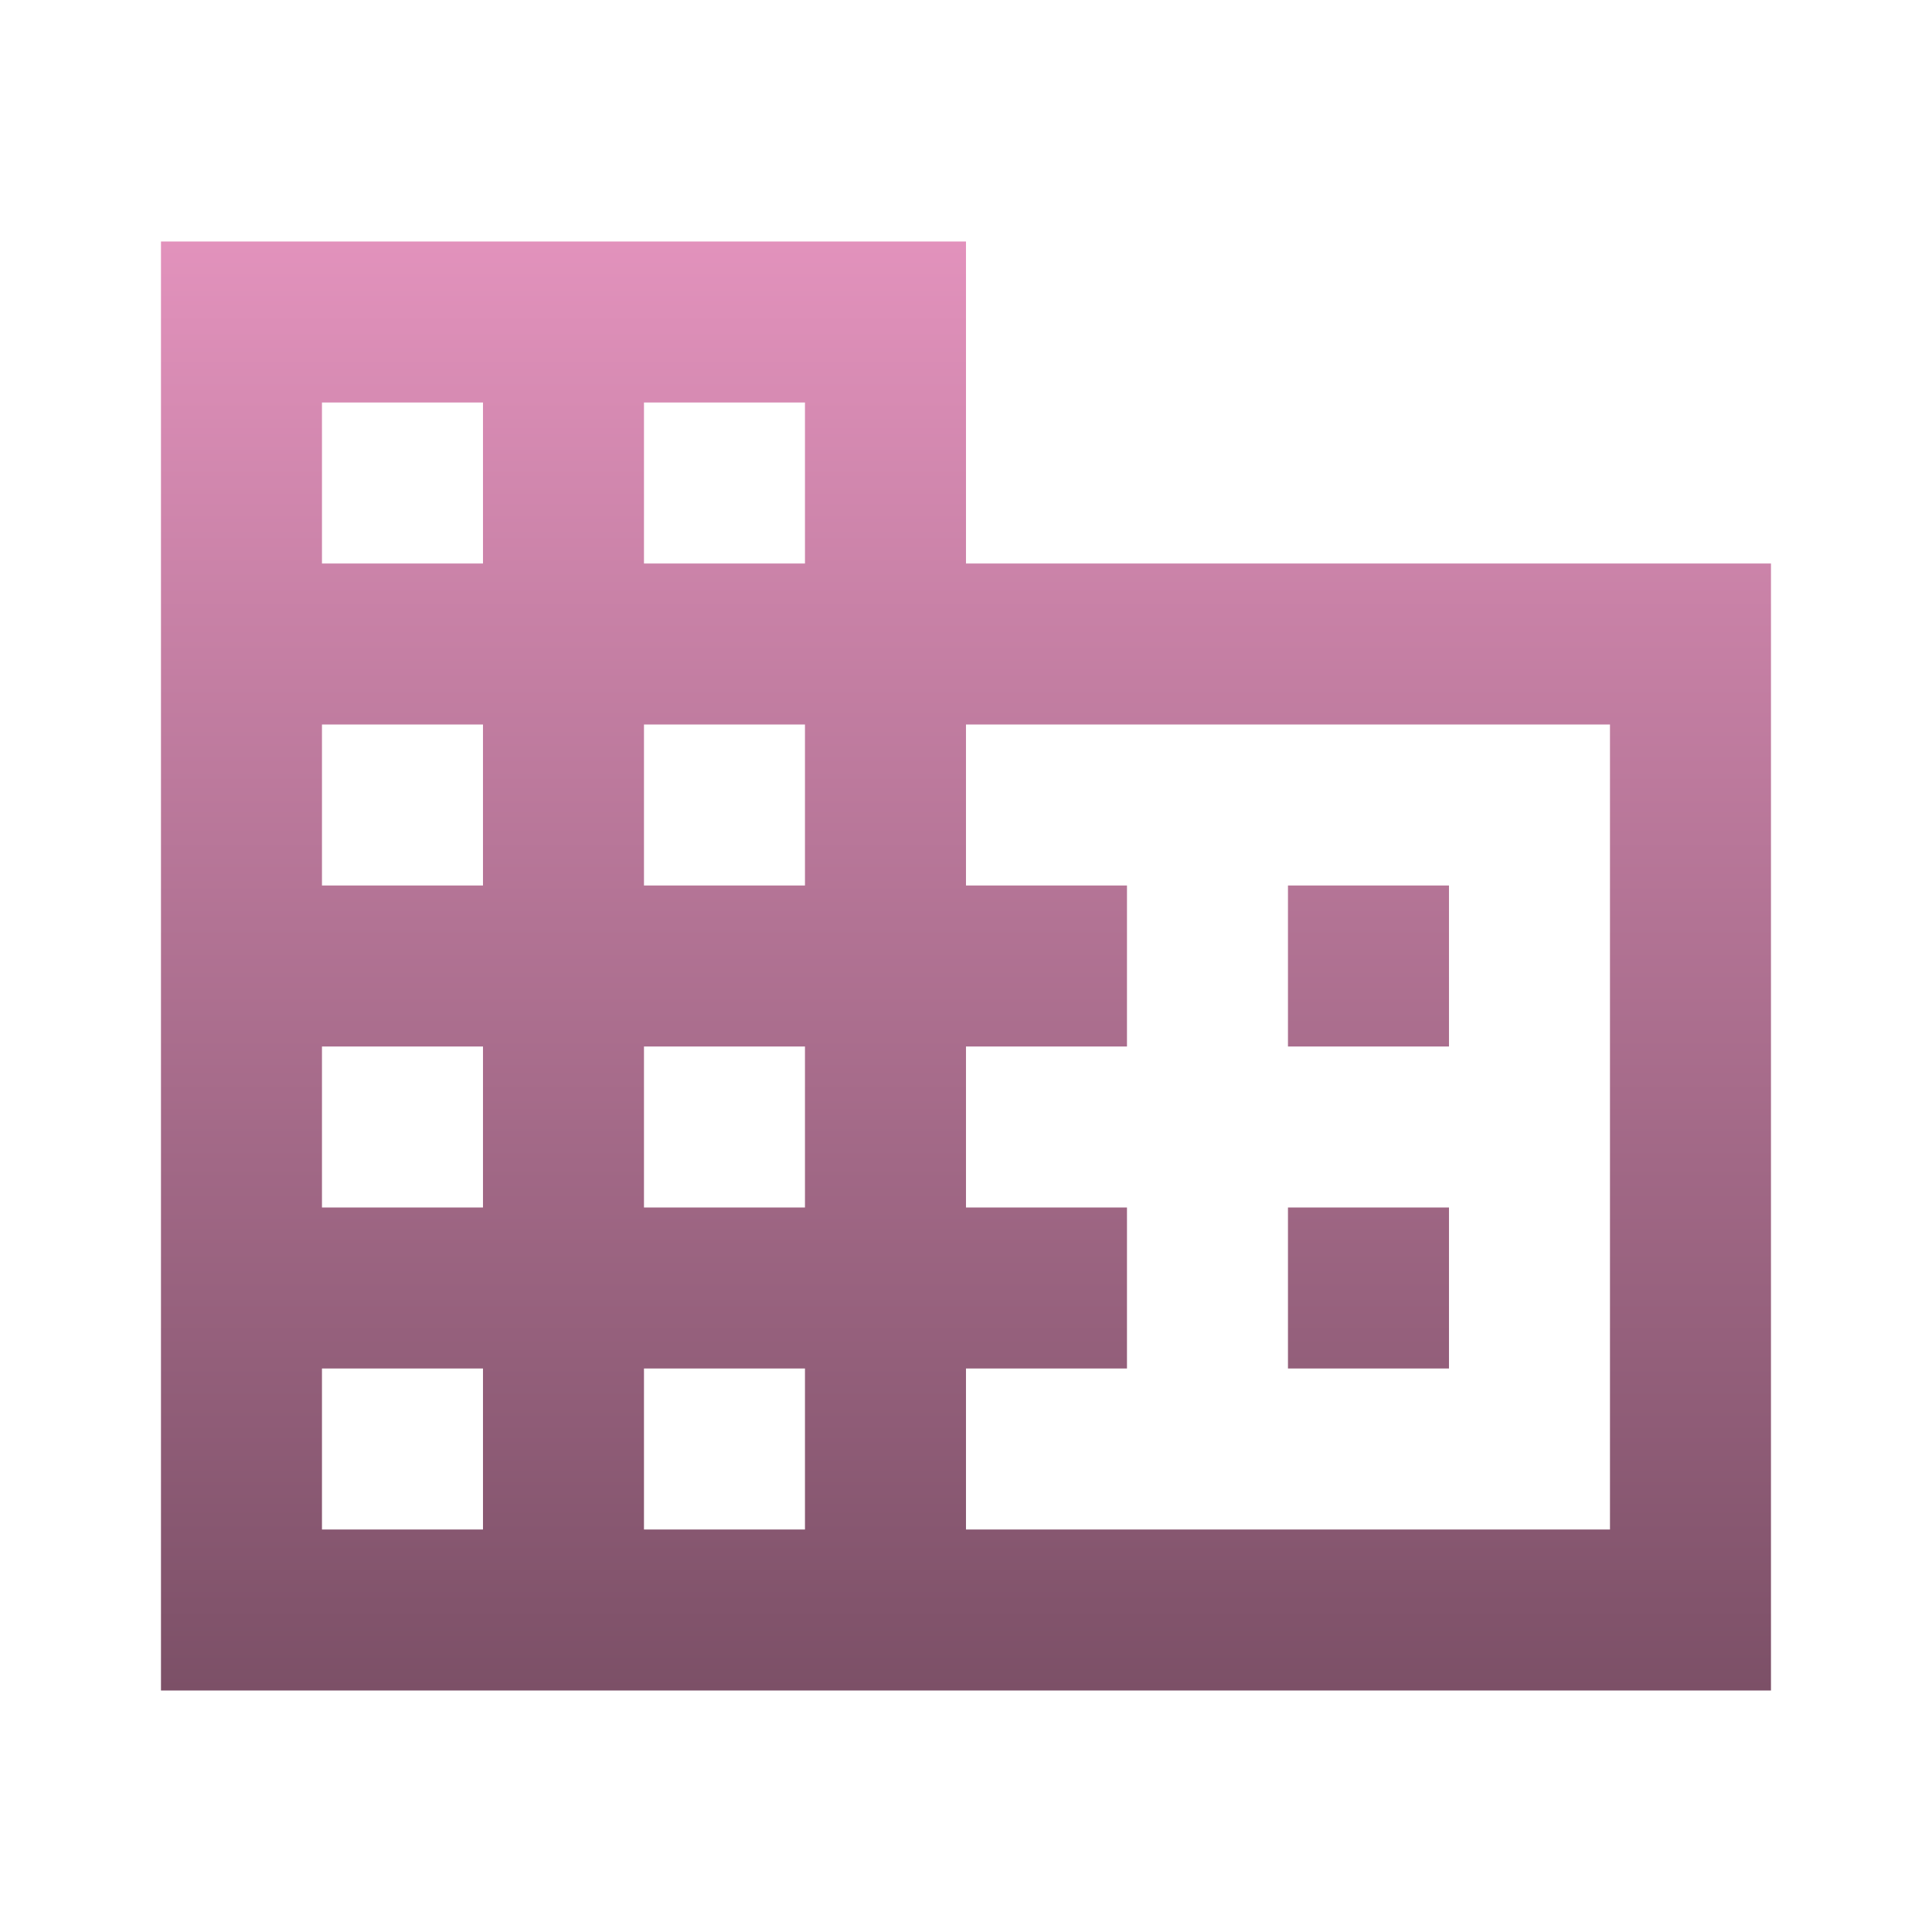 <svg width="100" height="100" viewBox="0 0 100 100" fill="none" xmlns="http://www.w3.org/2000/svg">
<path d="M49.999 29.167V12.5H8.332V87.5H91.665V29.167H49.999ZM24.999 79.167H16.665V70.833H24.999V79.167ZM24.999 62.5H16.665V54.167H24.999V62.5ZM24.999 45.833H16.665V37.5H24.999V45.833ZM24.999 29.167H16.665V20.833H24.999V29.167ZM41.665 79.167H33.332V70.833H41.665V79.167ZM41.665 62.5H33.332V54.167H41.665V62.5ZM41.665 45.833H33.332V37.5H41.665V45.833ZM41.665 29.167H33.332V20.833H41.665V29.167ZM83.332 79.167H49.999V70.833H58.332V62.5H49.999V54.167H58.332V45.833H49.999V37.5H83.332V79.167ZM74.999 45.833H66.665V54.167H74.999V45.833ZM74.999 62.5H66.665V70.833H74.999V62.5Z" fill="url(#paint0_linear_44503_8513)"/>
<defs>
<linearGradient id="paint0_linear_44503_8513" x1="49.999" y1="12.5" x2="49.999" y2="87.5" gradientUnits="userSpaceOnUse">
<stop stop-color="#E292BC"/>
<stop offset="1" stop-color="#7C5067"/>
</linearGradient>
</defs>
</svg>
